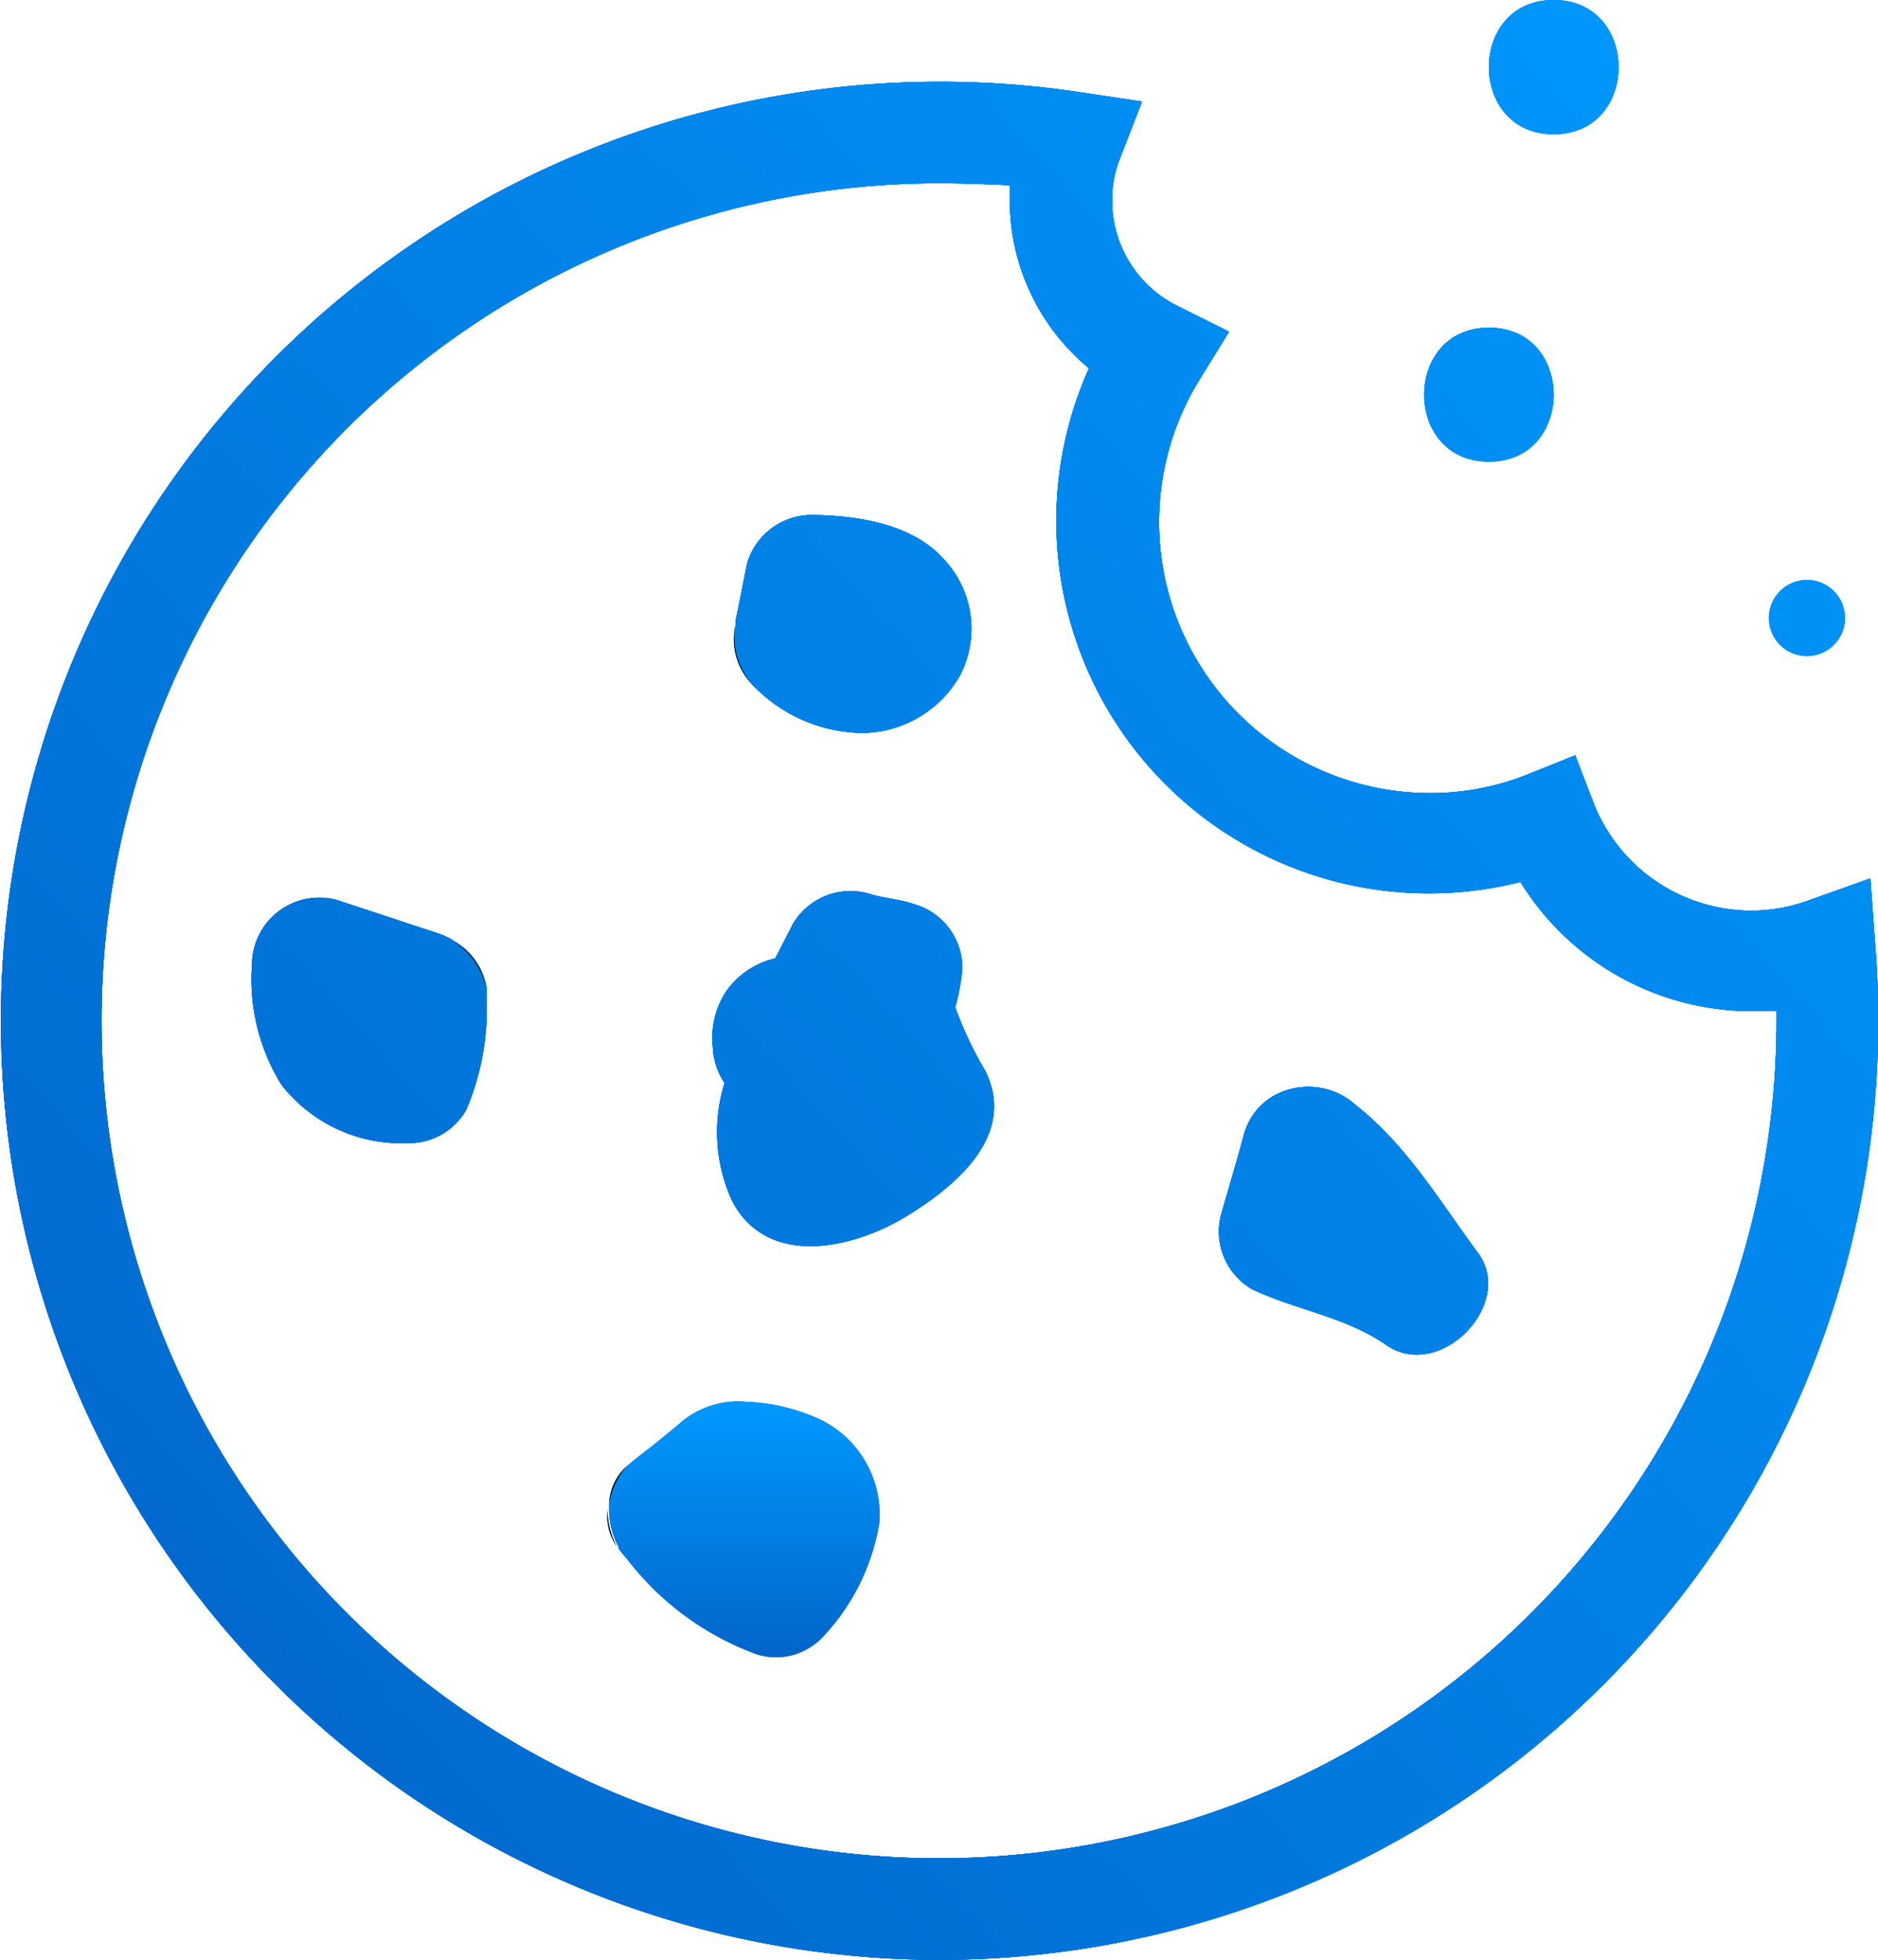 <svg xmlns="http://www.w3.org/2000/svg" xmlns:xlink="http://www.w3.org/1999/xlink" viewBox="0 0 74 77.22"><defs><style>.cls-1{fill:url(#Dégradé_sans_nom_2);}.cls-2{fill:url(#Dégradé_sans_nom_2-29);}.cls-3{fill:url(#Dégradé_sans_nom_2-30);}.cls-4{fill:url(#Dégradé_sans_nom_2-31);}.cls-5{fill:url(#Dégradé_sans_nom_2-33);}.cls-6{fill:url(#Dégradé_sans_nom_2-35);}.cls-7{fill:url(#Dégradé_sans_nom_2-37);}.cls-8{fill:url(#Dégradé_sans_nom_2-39);}.cls-9{fill:url(#Dégradé_sans_nom_2-41);}.cls-10{fill:url(#Dégradé_sans_nom_2-43);}</style><linearGradient id="Dégradé_sans_nom_2" x1="4.34" y1="69.71" x2="74.84" y2="6.04" gradientUnits="userSpaceOnUse"><stop offset="0" stop-color="#0266cb"/><stop offset="1" stop-color="#09f"/></linearGradient><linearGradient id="Dégradé_sans_nom_2-29" x1="29.3" y1="65.09" x2="29.3" y2="55.21" xlink:href="#Dégradé_sans_nom_2"/><linearGradient id="Dégradé_sans_nom_2-30" x1="10.74" y1="76.79" x2="72.31" y2="21.19" xlink:href="#Dégradé_sans_nom_2"/><linearGradient id="Dégradé_sans_nom_2-31" x1="15.75" y1="82.34" x2="86.25" y2="18.67" xlink:href="#Dégradé_sans_nom_2"/><linearGradient id="Dégradé_sans_nom_2-33" x1="-5.83" y1="58.45" x2="64.67" y2="-5.22" xlink:href="#Dégradé_sans_nom_2"/><linearGradient id="Dégradé_sans_nom_2-35" x1="3.76" y1="69.07" x2="74.26" y2="5.4" xlink:href="#Dégradé_sans_nom_2"/><linearGradient id="Dégradé_sans_nom_2-37" x1="-5.05" y1="59.3" x2="65.45" y2="-4.36" xlink:href="#Dégradé_sans_nom_2"/><linearGradient id="Dégradé_sans_nom_2-39" x1="-3.46" y1="61.06" x2="67.04" y2="-2.61" xlink:href="#Dégradé_sans_nom_2"/><linearGradient id="Dégradé_sans_nom_2-41" x1="1.81" y1="66.9" x2="72.31" y2="3.24" xlink:href="#Dégradé_sans_nom_2"/><linearGradient id="Dégradé_sans_nom_2-43" x1="11.82" y1="77.99" x2="82.32" y2="14.32" xlink:href="#Dégradé_sans_nom_2"/></defs><title>cookie</title><g id="Calque_2" data-name="Calque 2"><g id="Calque_1-2" data-name="Calque 1"><path class="cls-1" d="M32.34,55.94a7.65,7.65,0,0,0-2.94-.71,3.5,3.5,0,0,0-2.67.9c-.52.43-1,.83-1.56,1.25l-.44.36h0A2.88,2.88,0,0,0,24,59.3c0,.07,0,.13,0,.2a3,3,0,0,0,.37,1.44s0,0,0,.05.22.3.34.44l0,0a11.34,11.34,0,0,0,5.13,3.76,2.53,2.53,0,0,0,2.57-.68A8.56,8.56,0,0,0,34.65,60,4.17,4.17,0,0,0,32.34,55.94ZM30,59.43s0,0-.05,0l.05,0Z"/><path class="cls-1" d="M24.71,57.76A2.88,2.88,0,0,0,24,59.3,2.11,2.11,0,0,1,24.71,57.76Z"/><path class="cls-1" d="M24.31,60.94a2.08,2.08,0,0,1-.37-1.44A3,3,0,0,0,24.31,60.94Z"/><path class="cls-1" d="M30,59.42h0s0,0-.05,0Z"/><path class="cls-1" d="M54.63,53c-1.58-1.11-3.55-1.38-5.29-2.2a2.63,2.63,0,0,1-1.21-3c.29-1,.59-2,.88-3.08a2.54,2.54,0,0,1,.89-1.35l.12-.09a2.78,2.78,0,0,1,3.41.27c2,1.57,3.33,3.82,4.81,5.82S56.74,54.45,54.63,53Z"/><path class="cls-1" d="M54.63,53c-1.58-1.11-3.55-1.38-5.29-2.2a2.63,2.63,0,0,1-1.21-3c.29-1,.59-2,.88-3.08a2.54,2.54,0,0,1,.89-1.35l.12-.09a2.78,2.78,0,0,1,3.41.27c2,1.57,3.33,3.82,4.81,5.82S56.74,54.45,54.63,53Z"/><path class="cls-1" d="M54.63,53c-1.58-1.11-3.55-1.38-5.29-2.2a2.63,2.63,0,0,1-1.21-3c.29-1,.59-2,.88-3.08a2.54,2.54,0,0,1,.89-1.35l.12-.09a2.78,2.78,0,0,1,3.41.27c2,1.57,3.33,3.82,4.81,5.82S56.74,54.45,54.63,53Z"/><path class="cls-1" d="M19.17,39.32v0a10.11,10.11,0,0,1-.8,4.41,2.59,2.59,0,0,1-2.28,1.31,6,6,0,0,1-5-2.3A7.89,7.89,0,0,1,9.93,38a2.65,2.65,0,0,1,3.34-2.54l4,1.32a2.37,2.37,0,0,1,.62.3,2.63,2.63,0,0,1,1.28,1.82A1.75,1.75,0,0,1,19.17,39.32Z"/><path class="cls-1" d="M19.17,39.32v0a10.11,10.11,0,0,1-.8,4.41,2.59,2.59,0,0,1-2.28,1.31,6,6,0,0,1-5-2.3A7.89,7.89,0,0,1,9.93,38a2.65,2.65,0,0,1,3.34-2.54l4,1.32a2.37,2.37,0,0,1,.62.3,2.63,2.63,0,0,1,1.28,1.82A1.75,1.75,0,0,1,19.17,39.32Z"/><path class="cls-1" d="M19.17,39.32v0a10.11,10.11,0,0,1-.8,4.41,2.59,2.59,0,0,1-2.28,1.31,6,6,0,0,1-5-2.3A7.89,7.89,0,0,1,9.93,38a2.65,2.65,0,0,1,3.34-2.54l4,1.32a2.37,2.37,0,0,1,.62.3,2.63,2.63,0,0,1,1.28,1.82A1.75,1.75,0,0,1,19.17,39.32Z"/><path class="cls-1" d="M19.13,38.92a2.63,2.63,0,0,0-1.28-1.82A2.34,2.34,0,0,1,19.13,38.92Z"/><path class="cls-1" d="M38.82,42.19a14.69,14.69,0,0,1-1.18-2.5h0a8.55,8.55,0,0,0,.28-1.51A2.62,2.62,0,0,0,36,35.62c-.57-.2-1.19-.22-1.77-.41a2.63,2.63,0,0,0-3,1.22l-.68,1.33a3.27,3.27,0,0,0-1.95,1.32,3.36,3.36,0,0,0-.51,2.21,2.73,2.73,0,0,0,.46,1.38,6.5,6.5,0,0,0,.3,4.65c1.39,2.66,4.76,1.87,6.8.64S40.08,44.71,38.82,42.19Z"/><path class="cls-1" d="M38.82,42.19a14.69,14.69,0,0,1-1.18-2.5h0a8.55,8.55,0,0,0,.28-1.51A2.62,2.62,0,0,0,36,35.62c-.57-.2-1.19-.22-1.77-.41a2.63,2.63,0,0,0-3,1.22l-.68,1.33a3.27,3.27,0,0,0-1.95,1.32,3.36,3.36,0,0,0-.51,2.21,2.73,2.73,0,0,0,.46,1.38,6.5,6.5,0,0,0,.3,4.65c1.39,2.66,4.76,1.87,6.8.64S40.08,44.71,38.82,42.19Z"/><path class="cls-1" d="M38.82,42.19a14.69,14.69,0,0,1-1.18-2.5h0a8.55,8.55,0,0,0,.28-1.51A2.62,2.62,0,0,0,36,35.62c-.57-.2-1.19-.22-1.77-.41a2.63,2.63,0,0,0-3,1.22l-.68,1.33a3.27,3.27,0,0,0-1.95,1.32,3.36,3.36,0,0,0-.51,2.21,2.73,2.73,0,0,0,.46,1.38,6.5,6.5,0,0,0,.3,4.65c1.39,2.66,4.76,1.87,6.8.64S40.08,44.71,38.82,42.19Z"/><path class="cls-1" d="M37.16,22c-1.26-1.38-3.42-1.69-5.18-1.71a2.66,2.66,0,0,0-2.55,1.94c-.14.72-.29,1.47-.44,2.2a1,1,0,0,0,0,.18,0,0,0,0,0,0,0A2.81,2.81,0,0,0,29.67,27s0,0,0,0l0,0a6.08,6.08,0,0,0,4.34,1.88,4.48,4.48,0,0,0,3.82-2.27A4,4,0,0,0,37.16,22Z"/><path class="cls-1" d="M37.16,22c-1.26-1.38-3.42-1.69-5.18-1.71a2.66,2.66,0,0,0-2.55,1.94c-.14.72-.29,1.47-.44,2.2a1,1,0,0,0,0,.18,0,0,0,0,0,0,0A2.81,2.81,0,0,0,29.67,27s0,0,0,0l0,0a6.08,6.08,0,0,0,4.34,1.88,4.48,4.48,0,0,0,3.82-2.27A4,4,0,0,0,37.16,22Z"/><path class="cls-1" d="M37.16,22c-1.26-1.38-3.42-1.69-5.18-1.71a2.66,2.66,0,0,0-2.55,1.94c-.14.72-.29,1.47-.44,2.2a1,1,0,0,0,0,.18,0,0,0,0,0,0,0A2.81,2.81,0,0,0,29.67,27s0,0,0,0l0,0a6.08,6.08,0,0,0,4.34,1.88,4.48,4.48,0,0,0,3.82-2.27A4,4,0,0,0,37.16,22Z"/><path class="cls-1" d="M29.67,27a2.59,2.59,0,0,1-.7-2.36A2.87,2.87,0,0,0,29.67,27Z"/><path class="cls-1" d="M61.22,5.29c3.41,0,3.41-5.29,0-5.29s-3.4,5.29,0,5.29Z"/><path class="cls-1" d="M61.22,5.29c3.41,0,3.41-5.29,0-5.29s-3.4,5.29,0,5.29Z"/><path class="cls-1" d="M61.22,5.29c3.41,0,3.41-5.29,0-5.29s-3.4,5.29,0,5.29Z"/><path class="cls-1" d="M58.67,18.19c3.4,0,3.4-5.28,0-5.28s-3.41,5.28,0,5.28Z"/><path class="cls-1" d="M58.67,18.19c3.4,0,3.4-5.28,0-5.28s-3.41,5.28,0,5.28Z"/><path class="cls-1" d="M58.67,18.19c3.4,0,3.4-5.28,0-5.28s-3.41,5.28,0,5.28Z"/><path class="cls-1" d="M71.2,25.85a1.49,1.49,0,0,0,0-3,1.49,1.49,0,0,0,0,3Z"/><path class="cls-1" d="M37,77.22A37,37,0,1,1,42.53,3.63L45,4,44.1,6.32a4.24,4.24,0,0,0-.28,1.56,4.63,4.63,0,0,0,2.61,4.19l2,1-1.16,1.88a10.68,10.68,0,0,0,9.07,16.3,10.29,10.29,0,0,0,3.84-.73l1.89-.76.73,1.9A6.68,6.68,0,0,0,69,35.88a6.54,6.54,0,0,0,2.23-.39l2.47-.88.19,2.61c.08,1,.12,2,.12,3A37,37,0,0,1,37,77.22Zm0-70a33,33,0,1,0,33,33v-.38c-.34,0-.67,0-1,0a10.72,10.72,0,0,1-9.09-5.09,14.68,14.68,0,0,1-17-20.24,8.59,8.59,0,0,1-3.12-6.67c0-.18,0-.36,0-.54C38.9,7.26,38,7.22,37,7.22Z"/><path class="cls-1" d="M37,77.22A37,37,0,1,1,42.53,3.63L45,4,44.1,6.32a4.24,4.24,0,0,0-.28,1.56,4.63,4.63,0,0,0,2.61,4.19l2,1-1.16,1.88a10.68,10.68,0,0,0,9.07,16.3,10.29,10.29,0,0,0,3.84-.73l1.89-.76.73,1.9A6.68,6.68,0,0,0,69,35.88a6.54,6.54,0,0,0,2.23-.39l2.47-.88.19,2.61c.08,1,.12,2,.12,3A37,37,0,0,1,37,77.22Zm0-70a33,33,0,1,0,33,33v-.38c-.34,0-.67,0-1,0a10.72,10.72,0,0,1-9.09-5.09,14.68,14.68,0,0,1-17-20.24,8.59,8.59,0,0,1-3.12-6.67c0-.18,0-.36,0-.54C38.9,7.26,38,7.22,37,7.22Z"/><path class="cls-1" d="M37,77.22A37,37,0,1,1,42.53,3.63L45,4,44.1,6.32a4.24,4.24,0,0,0-.28,1.56,4.63,4.63,0,0,0,2.61,4.19l2,1-1.16,1.88a10.68,10.68,0,0,0,9.07,16.3,10.29,10.29,0,0,0,3.84-.73l1.89-.76.73,1.9A6.68,6.68,0,0,0,69,35.88a6.54,6.54,0,0,0,2.23-.39l2.47-.88.19,2.61c.08,1,.12,2,.12,3A37,37,0,0,1,37,77.22Zm0-70a33,33,0,1,0,33,33v-.38c-.34,0-.67,0-1,0a10.72,10.72,0,0,1-9.09-5.09,14.68,14.68,0,0,1-17-20.24,8.59,8.59,0,0,1-3.12-6.67c0-.18,0-.36,0-.54C38.9,7.26,38,7.22,37,7.22Z"/><path class="cls-2" d="M32.34,55.94a7.65,7.65,0,0,0-2.94-.71,3.5,3.5,0,0,0-2.67.9c-.52.43-1,.83-1.56,1.25l-.44.36h0A2.88,2.88,0,0,0,24,59.3c0,.07,0,.13,0,.2a3,3,0,0,0,.37,1.44s0,0,0,.05.22.3.34.44l0,0a11.34,11.34,0,0,0,5.13,3.76,2.53,2.53,0,0,0,2.57-.68A8.56,8.56,0,0,0,34.65,60,4.17,4.17,0,0,0,32.34,55.94ZM30,59.43s0,0-.05,0l.05,0Z"/><path d="M24.71,57.76A2.88,2.88,0,0,0,24,59.3,2.11,2.11,0,0,1,24.71,57.76Z"/><path d="M24.31,60.94a2.08,2.08,0,0,1-.37-1.44A3,3,0,0,0,24.31,60.94Z"/><path class="cls-3" d="M30,59.42h0s0,0-.05,0Z"/><path class="cls-4" d="M54.63,53c-1.58-1.11-3.55-1.38-5.29-2.2a2.63,2.63,0,0,1-1.21-3c.29-1,.59-2,.88-3.08a2.54,2.54,0,0,1,.89-1.35l.12-.09a2.78,2.78,0,0,1,3.41.27c2,1.57,3.33,3.82,4.81,5.82S56.74,54.45,54.63,53Z"/><path class="cls-4" d="M54.63,53c-1.58-1.11-3.55-1.38-5.29-2.2a2.63,2.63,0,0,1-1.21-3c.29-1,.59-2,.88-3.08a2.54,2.54,0,0,1,.89-1.35l.12-.09a2.78,2.78,0,0,1,3.41.27c2,1.57,3.33,3.82,4.81,5.82S56.74,54.45,54.63,53Z"/><path class="cls-5" d="M19.17,39.32v0a10.11,10.11,0,0,1-.8,4.41,2.59,2.59,0,0,1-2.28,1.31,6,6,0,0,1-5-2.3A7.89,7.89,0,0,1,9.93,38a2.65,2.65,0,0,1,3.34-2.54l4,1.32a2.37,2.37,0,0,1,.62.3,2.63,2.63,0,0,1,1.28,1.82A1.75,1.75,0,0,1,19.17,39.32Z"/><path class="cls-5" d="M19.17,39.32v0a10.11,10.11,0,0,1-.8,4.41,2.59,2.59,0,0,1-2.28,1.31,6,6,0,0,1-5-2.3A7.89,7.89,0,0,1,9.93,38a2.65,2.65,0,0,1,3.34-2.54l4,1.32a2.37,2.37,0,0,1,.62.3,2.63,2.63,0,0,1,1.28,1.82A1.75,1.75,0,0,1,19.17,39.32Z"/><path d="M19.13,38.92a2.63,2.63,0,0,0-1.28-1.82A2.34,2.34,0,0,1,19.13,38.92Z"/><path class="cls-6" d="M38.82,42.19a14.69,14.69,0,0,1-1.18-2.5h0a8.55,8.55,0,0,0,.28-1.51A2.62,2.62,0,0,0,36,35.62c-.57-.2-1.19-.22-1.77-.41a2.63,2.63,0,0,0-3,1.22l-.68,1.33a3.27,3.27,0,0,0-1.95,1.32,3.36,3.36,0,0,0-.51,2.21,2.73,2.73,0,0,0,.46,1.38,6.5,6.5,0,0,0,.3,4.65c1.39,2.66,4.76,1.87,6.8.64S40.08,44.71,38.82,42.19Z"/><path class="cls-6" d="M38.82,42.19a14.69,14.69,0,0,1-1.18-2.5h0a8.55,8.55,0,0,0,.28-1.51A2.62,2.62,0,0,0,36,35.62c-.57-.2-1.19-.22-1.77-.41a2.63,2.63,0,0,0-3,1.22l-.68,1.33a3.27,3.27,0,0,0-1.95,1.32,3.36,3.36,0,0,0-.51,2.21,2.73,2.73,0,0,0,.46,1.38,6.5,6.5,0,0,0,.3,4.65c1.39,2.66,4.76,1.87,6.8.64S40.08,44.71,38.82,42.19Z"/><path class="cls-7" d="M37.16,22c-1.26-1.38-3.42-1.69-5.18-1.71a2.66,2.66,0,0,0-2.55,1.94c-.14.72-.29,1.47-.44,2.2a1,1,0,0,0,0,.18,0,0,0,0,0,0,0A2.81,2.81,0,0,0,29.67,27s0,0,0,0l0,0a6.08,6.08,0,0,0,4.34,1.88,4.48,4.48,0,0,0,3.82-2.27A4,4,0,0,0,37.16,22Z"/><path class="cls-7" d="M37.16,22c-1.26-1.38-3.42-1.69-5.18-1.71a2.66,2.66,0,0,0-2.55,1.94c-.14.72-.29,1.47-.44,2.2a1,1,0,0,0,0,.18,0,0,0,0,0,0,0A2.81,2.81,0,0,0,29.67,27s0,0,0,0l0,0a6.08,6.08,0,0,0,4.34,1.88,4.48,4.48,0,0,0,3.82-2.27A4,4,0,0,0,37.16,22Z"/><path d="M29.67,27a2.59,2.59,0,0,1-.7-2.36A2.87,2.87,0,0,0,29.67,27Z"/><path class="cls-8" d="M61.22,5.29c3.41,0,3.41-5.29,0-5.29s-3.4,5.29,0,5.29Z"/><path class="cls-8" d="M61.22,5.29c3.41,0,3.41-5.29,0-5.29s-3.4,5.29,0,5.29Z"/><path class="cls-9" d="M58.67,18.19c3.4,0,3.4-5.28,0-5.28s-3.41,5.28,0,5.28Z"/><path class="cls-9" d="M58.67,18.19c3.4,0,3.4-5.28,0-5.28s-3.41,5.28,0,5.28Z"/><path class="cls-10" d="M71.2,25.85a1.49,1.49,0,0,0,0-3,1.49,1.49,0,0,0,0,3Z"/><path class="cls-1" d="M37,77.22A37,37,0,1,1,42.53,3.63L45,4,44.1,6.32a4.24,4.24,0,0,0-.28,1.56,4.63,4.63,0,0,0,2.61,4.19l2,1-1.16,1.88a10.68,10.68,0,0,0,9.07,16.3,10.29,10.29,0,0,0,3.84-.73l1.89-.76.73,1.9A6.68,6.68,0,0,0,69,35.88a6.54,6.54,0,0,0,2.23-.39l2.47-.88.19,2.61c.08,1,.12,2,.12,3A37,37,0,0,1,37,77.22Zm0-70a33,33,0,1,0,33,33v-.38c-.34,0-.67,0-1,0a10.72,10.72,0,0,1-9.09-5.09,14.68,14.68,0,0,1-17-20.24,8.59,8.59,0,0,1-3.12-6.67c0-.18,0-.36,0-.54C38.9,7.26,38,7.22,37,7.22Z"/><path class="cls-1" d="M37,77.22A37,37,0,1,1,42.53,3.63L45,4,44.1,6.32a4.24,4.24,0,0,0-.28,1.56,4.63,4.63,0,0,0,2.61,4.19l2,1-1.16,1.88a10.68,10.68,0,0,0,9.07,16.3,10.29,10.29,0,0,0,3.84-.73l1.89-.76.73,1.9A6.68,6.68,0,0,0,69,35.88a6.54,6.54,0,0,0,2.23-.39l2.47-.88.19,2.61c.08,1,.12,2,.12,3A37,37,0,0,1,37,77.22Zm0-70a33,33,0,1,0,33,33v-.38c-.34,0-.67,0-1,0a10.72,10.72,0,0,1-9.09-5.09,14.68,14.68,0,0,1-17-20.24,8.59,8.59,0,0,1-3.12-6.67c0-.18,0-.36,0-.54C38.9,7.26,38,7.22,37,7.22Z"/></g></g></svg>
